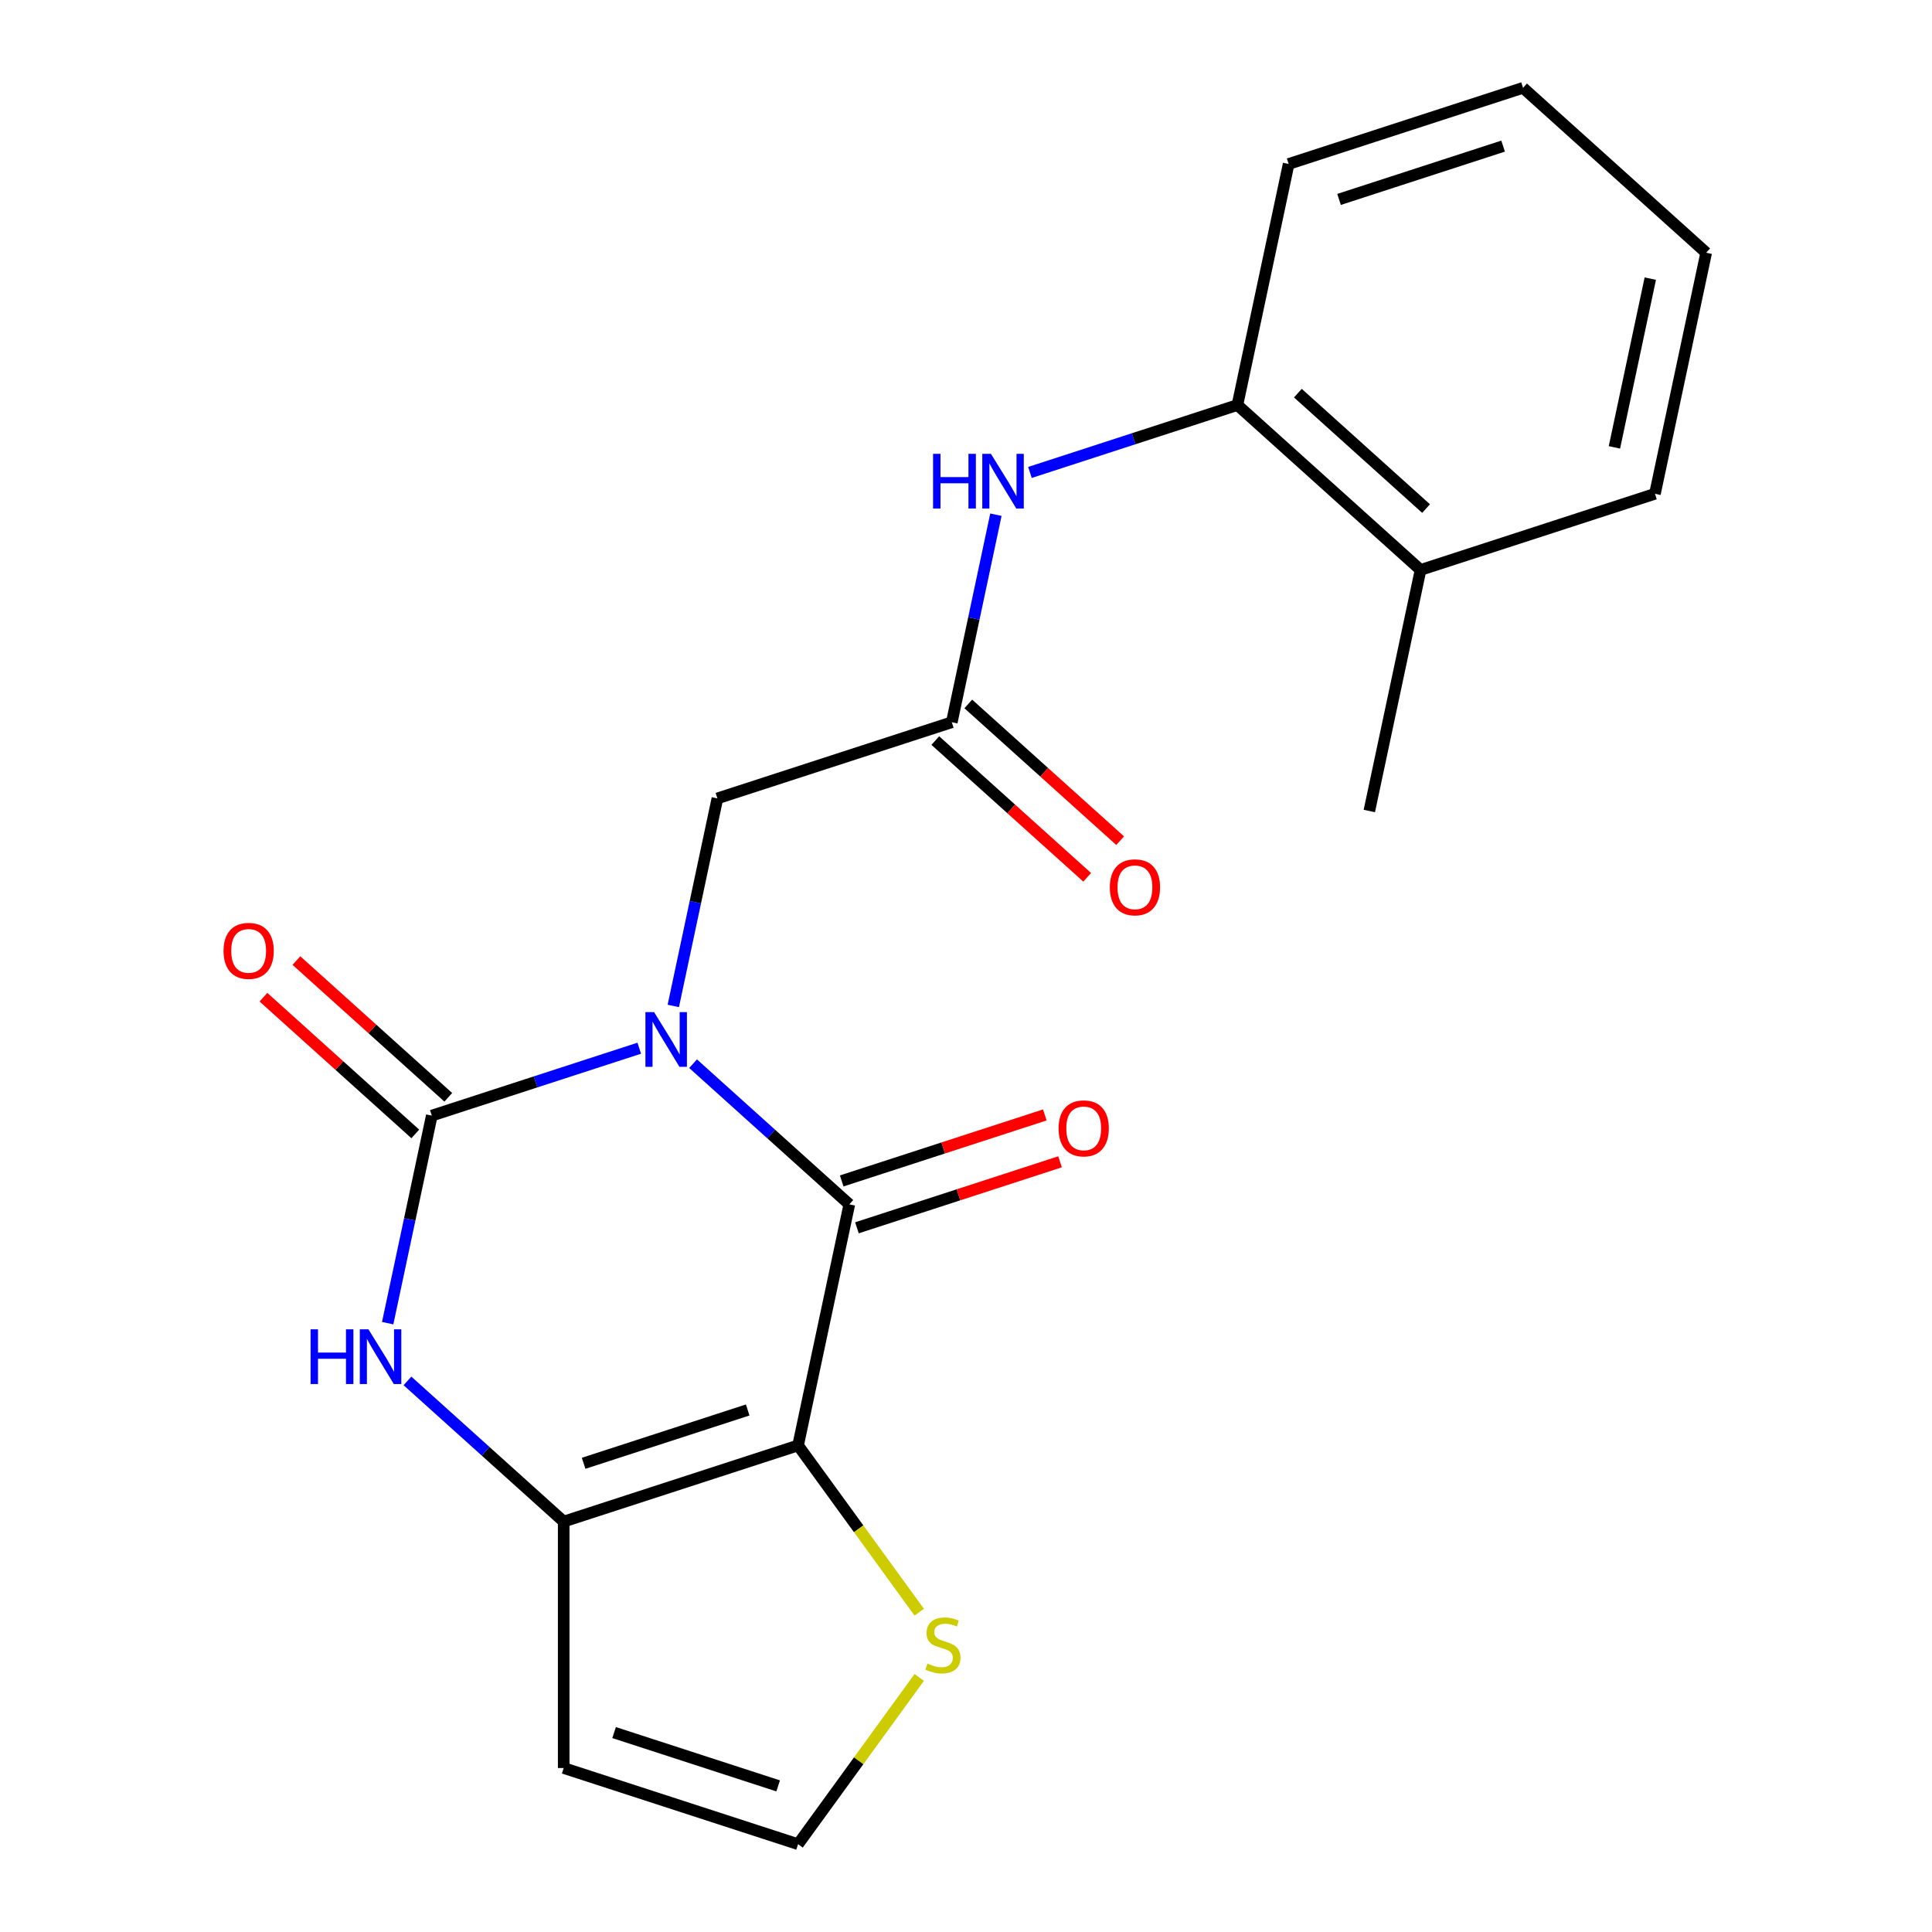<?xml version='1.0' encoding='iso-8859-1'?>
<svg version='1.1' baseProfile='full'
              xmlns='http://www.w3.org/2000/svg'
                      xmlns:rdkit='http://www.rdkit.org/xml'
                      xmlns:xlink='http://www.w3.org/1999/xlink'
                  xml:space='preserve'
width='1000px' height='1000px' viewBox='0 0 1000 1000'>
<!-- END OF HEADER -->
<rect style='opacity:1.0;fill:#FFFFFF;stroke:none' width='1000' height='1000' x='0' y='0'> </rect>
<path class='bond-0' d='M 358.74,550.566 L 399.173,586.972' style='fill:none;fill-rule:evenodd;stroke:#0000FF;stroke-width:6px;stroke-linecap:butt;stroke-linejoin:miter;stroke-opacity:1' />
<path class='bond-0' d='M 399.173,586.972 L 439.606,623.378' style='fill:none;fill-rule:evenodd;stroke:#000000;stroke-width:6px;stroke-linecap:butt;stroke-linejoin:miter;stroke-opacity:1' />
<path class='bond-2' d='M 330.882,542.55 L 277.189,559.996' style='fill:none;fill-rule:evenodd;stroke:#0000FF;stroke-width:6px;stroke-linecap:butt;stroke-linejoin:miter;stroke-opacity:1' />
<path class='bond-2' d='M 277.189,559.996 L 223.495,577.442' style='fill:none;fill-rule:evenodd;stroke:#000000;stroke-width:6px;stroke-linecap:butt;stroke-linejoin:miter;stroke-opacity:1' />
<path class='bond-6' d='M 348.499,520.675 L 359.916,466.964' style='fill:none;fill-rule:evenodd;stroke:#0000FF;stroke-width:6px;stroke-linecap:butt;stroke-linejoin:miter;stroke-opacity:1' />
<path class='bond-6' d='M 359.916,466.964 L 371.332,413.252' style='fill:none;fill-rule:evenodd;stroke:#000000;stroke-width:6px;stroke-linecap:butt;stroke-linejoin:miter;stroke-opacity:1' />
<path class='bond-1' d='M 439.606,623.378 L 413.085,748.15' style='fill:none;fill-rule:evenodd;stroke:#000000;stroke-width:6px;stroke-linecap:butt;stroke-linejoin:miter;stroke-opacity:1' />
<path class='bond-13' d='M 443.548,635.51 L 496.112,618.431' style='fill:none;fill-rule:evenodd;stroke:#000000;stroke-width:6px;stroke-linecap:butt;stroke-linejoin:miter;stroke-opacity:1' />
<path class='bond-13' d='M 496.112,618.431 L 548.675,601.352' style='fill:none;fill-rule:evenodd;stroke:#FF0000;stroke-width:6px;stroke-linecap:butt;stroke-linejoin:miter;stroke-opacity:1' />
<path class='bond-13' d='M 435.665,611.247 L 488.228,594.168' style='fill:none;fill-rule:evenodd;stroke:#000000;stroke-width:6px;stroke-linecap:butt;stroke-linejoin:miter;stroke-opacity:1' />
<path class='bond-13' d='M 488.228,594.168 L 540.792,577.089' style='fill:none;fill-rule:evenodd;stroke:#FF0000;stroke-width:6px;stroke-linecap:butt;stroke-linejoin:miter;stroke-opacity:1' />
<path class='bond-5' d='M 413.085,748.15 L 444.44,791.305' style='fill:none;fill-rule:evenodd;stroke:#000000;stroke-width:6px;stroke-linecap:butt;stroke-linejoin:miter;stroke-opacity:1' />
<path class='bond-5' d='M 444.44,791.305 L 475.794,834.461' style='fill:none;fill-rule:evenodd;stroke:#CCCC00;stroke-width:6px;stroke-linecap:butt;stroke-linejoin:miter;stroke-opacity:1' />
<path class='bond-21' d='M 413.085,748.15 L 291.769,787.568' style='fill:none;fill-rule:evenodd;stroke:#000000;stroke-width:6px;stroke-linecap:butt;stroke-linejoin:miter;stroke-opacity:1' />
<path class='bond-21' d='M 387.004,729.8 L 302.083,757.392' style='fill:none;fill-rule:evenodd;stroke:#000000;stroke-width:6px;stroke-linecap:butt;stroke-linejoin:miter;stroke-opacity:1' />
<path class='bond-4' d='M 223.495,577.442 L 212.078,631.154' style='fill:none;fill-rule:evenodd;stroke:#000000;stroke-width:6px;stroke-linecap:butt;stroke-linejoin:miter;stroke-opacity:1' />
<path class='bond-4' d='M 212.078,631.154 L 200.662,684.865' style='fill:none;fill-rule:evenodd;stroke:#0000FF;stroke-width:6px;stroke-linecap:butt;stroke-linejoin:miter;stroke-opacity:1' />
<path class='bond-12' d='M 232.031,567.963 L 192.727,532.574' style='fill:none;fill-rule:evenodd;stroke:#000000;stroke-width:6px;stroke-linecap:butt;stroke-linejoin:miter;stroke-opacity:1' />
<path class='bond-12' d='M 192.727,532.574 L 153.424,497.186' style='fill:none;fill-rule:evenodd;stroke:#FF0000;stroke-width:6px;stroke-linecap:butt;stroke-linejoin:miter;stroke-opacity:1' />
<path class='bond-12' d='M 214.96,586.922 L 175.657,551.533' style='fill:none;fill-rule:evenodd;stroke:#000000;stroke-width:6px;stroke-linecap:butt;stroke-linejoin:miter;stroke-opacity:1' />
<path class='bond-12' d='M 175.657,551.533 L 136.354,516.145' style='fill:none;fill-rule:evenodd;stroke:#FF0000;stroke-width:6px;stroke-linecap:butt;stroke-linejoin:miter;stroke-opacity:1' />
<path class='bond-3' d='M 291.769,787.568 L 251.336,751.162' style='fill:none;fill-rule:evenodd;stroke:#000000;stroke-width:6px;stroke-linecap:butt;stroke-linejoin:miter;stroke-opacity:1' />
<path class='bond-3' d='M 251.336,751.162 L 210.903,714.756' style='fill:none;fill-rule:evenodd;stroke:#0000FF;stroke-width:6px;stroke-linecap:butt;stroke-linejoin:miter;stroke-opacity:1' />
<path class='bond-9' d='M 291.769,787.568 L 291.769,915.127' style='fill:none;fill-rule:evenodd;stroke:#000000;stroke-width:6px;stroke-linecap:butt;stroke-linejoin:miter;stroke-opacity:1' />
<path class='bond-10' d='M 475.794,868.235 L 444.44,911.39' style='fill:none;fill-rule:evenodd;stroke:#CCCC00;stroke-width:6px;stroke-linecap:butt;stroke-linejoin:miter;stroke-opacity:1' />
<path class='bond-10' d='M 444.44,911.39 L 413.085,954.545' style='fill:none;fill-rule:evenodd;stroke:#000000;stroke-width:6px;stroke-linecap:butt;stroke-linejoin:miter;stroke-opacity:1' />
<path class='bond-7' d='M 371.332,413.252 L 492.649,373.834' style='fill:none;fill-rule:evenodd;stroke:#000000;stroke-width:6px;stroke-linecap:butt;stroke-linejoin:miter;stroke-opacity:1' />
<path class='bond-8' d='M 492.649,373.834 L 504.065,320.123' style='fill:none;fill-rule:evenodd;stroke:#000000;stroke-width:6px;stroke-linecap:butt;stroke-linejoin:miter;stroke-opacity:1' />
<path class='bond-8' d='M 504.065,320.123 L 515.482,266.411' style='fill:none;fill-rule:evenodd;stroke:#0000FF;stroke-width:6px;stroke-linecap:butt;stroke-linejoin:miter;stroke-opacity:1' />
<path class='bond-14' d='M 484.113,383.314 L 523.416,418.703' style='fill:none;fill-rule:evenodd;stroke:#000000;stroke-width:6px;stroke-linecap:butt;stroke-linejoin:miter;stroke-opacity:1' />
<path class='bond-14' d='M 523.416,418.703 L 562.719,454.091' style='fill:none;fill-rule:evenodd;stroke:#FF0000;stroke-width:6px;stroke-linecap:butt;stroke-linejoin:miter;stroke-opacity:1' />
<path class='bond-14' d='M 501.184,364.355 L 540.487,399.743' style='fill:none;fill-rule:evenodd;stroke:#000000;stroke-width:6px;stroke-linecap:butt;stroke-linejoin:miter;stroke-opacity:1' />
<path class='bond-14' d='M 540.487,399.743 L 579.79,435.132' style='fill:none;fill-rule:evenodd;stroke:#FF0000;stroke-width:6px;stroke-linecap:butt;stroke-linejoin:miter;stroke-opacity:1' />
<path class='bond-11' d='M 533.099,244.537 L 586.792,227.091' style='fill:none;fill-rule:evenodd;stroke:#0000FF;stroke-width:6px;stroke-linecap:butt;stroke-linejoin:miter;stroke-opacity:1' />
<path class='bond-11' d='M 586.792,227.091 L 640.486,209.644' style='fill:none;fill-rule:evenodd;stroke:#000000;stroke-width:6px;stroke-linecap:butt;stroke-linejoin:miter;stroke-opacity:1' />
<path class='bond-22' d='M 291.769,915.127 L 413.085,954.545' style='fill:none;fill-rule:evenodd;stroke:#000000;stroke-width:6px;stroke-linecap:butt;stroke-linejoin:miter;stroke-opacity:1' />
<path class='bond-22' d='M 317.85,896.777 L 402.771,924.37' style='fill:none;fill-rule:evenodd;stroke:#000000;stroke-width:6px;stroke-linecap:butt;stroke-linejoin:miter;stroke-opacity:1' />
<path class='bond-15' d='M 640.486,209.644 L 735.281,294.998' style='fill:none;fill-rule:evenodd;stroke:#000000;stroke-width:6px;stroke-linecap:butt;stroke-linejoin:miter;stroke-opacity:1' />
<path class='bond-15' d='M 671.776,203.489 L 738.132,263.236' style='fill:none;fill-rule:evenodd;stroke:#000000;stroke-width:6px;stroke-linecap:butt;stroke-linejoin:miter;stroke-opacity:1' />
<path class='bond-16' d='M 640.486,209.644 L 667.007,84.873' style='fill:none;fill-rule:evenodd;stroke:#000000;stroke-width:6px;stroke-linecap:butt;stroke-linejoin:miter;stroke-opacity:1' />
<path class='bond-17' d='M 735.281,294.998 L 708.76,419.77' style='fill:none;fill-rule:evenodd;stroke:#000000;stroke-width:6px;stroke-linecap:butt;stroke-linejoin:miter;stroke-opacity:1' />
<path class='bond-18' d='M 735.281,294.998 L 856.597,255.58' style='fill:none;fill-rule:evenodd;stroke:#000000;stroke-width:6px;stroke-linecap:butt;stroke-linejoin:miter;stroke-opacity:1' />
<path class='bond-19' d='M 667.007,84.873 L 788.323,45.455' style='fill:none;fill-rule:evenodd;stroke:#000000;stroke-width:6px;stroke-linecap:butt;stroke-linejoin:miter;stroke-opacity:1' />
<path class='bond-19' d='M 693.088,103.223 L 778.009,75.63' style='fill:none;fill-rule:evenodd;stroke:#000000;stroke-width:6px;stroke-linecap:butt;stroke-linejoin:miter;stroke-opacity:1' />
<path class='bond-23' d='M 856.597,255.58 L 883.118,130.808' style='fill:none;fill-rule:evenodd;stroke:#000000;stroke-width:6px;stroke-linecap:butt;stroke-linejoin:miter;stroke-opacity:1' />
<path class='bond-23' d='M 835.621,231.56 L 854.186,144.22' style='fill:none;fill-rule:evenodd;stroke:#000000;stroke-width:6px;stroke-linecap:butt;stroke-linejoin:miter;stroke-opacity:1' />
<path class='bond-20' d='M 788.323,45.455 L 883.118,130.808' style='fill:none;fill-rule:evenodd;stroke:#000000;stroke-width:6px;stroke-linecap:butt;stroke-linejoin:miter;stroke-opacity:1' />
<path  class='atom-0' d='M 338.551 523.864
L 347.831 538.864
Q 348.751 540.344, 350.231 543.024
Q 351.711 545.704, 351.791 545.864
L 351.791 523.864
L 355.551 523.864
L 355.551 552.184
L 351.671 552.184
L 341.711 535.784
Q 340.551 533.864, 339.311 531.664
Q 338.111 529.464, 337.751 528.784
L 337.751 552.184
L 334.071 552.184
L 334.071 523.864
L 338.551 523.864
' fill='#0000FF'/>
<path  class='atom-5' d='M 160.754 688.054
L 164.594 688.054
L 164.594 700.094
L 179.074 700.094
L 179.074 688.054
L 182.914 688.054
L 182.914 716.374
L 179.074 716.374
L 179.074 703.294
L 164.594 703.294
L 164.594 716.374
L 160.754 716.374
L 160.754 688.054
' fill='#0000FF'/>
<path  class='atom-5' d='M 190.714 688.054
L 199.994 703.054
Q 200.914 704.534, 202.394 707.214
Q 203.874 709.894, 203.954 710.054
L 203.954 688.054
L 207.714 688.054
L 207.714 716.374
L 203.834 716.374
L 193.874 699.974
Q 192.714 698.054, 191.474 695.854
Q 190.274 693.654, 189.914 692.974
L 189.914 716.374
L 186.234 716.374
L 186.234 688.054
L 190.714 688.054
' fill='#0000FF'/>
<path  class='atom-6' d='M 480.063 861.068
Q 480.383 861.188, 481.703 861.748
Q 483.023 862.308, 484.463 862.668
Q 485.943 862.988, 487.383 862.988
Q 490.063 862.988, 491.623 861.708
Q 493.183 860.388, 493.183 858.108
Q 493.183 856.548, 492.383 855.588
Q 491.623 854.628, 490.423 854.108
Q 489.223 853.588, 487.223 852.988
Q 484.703 852.228, 483.183 851.508
Q 481.703 850.788, 480.623 849.268
Q 479.583 847.748, 479.583 845.188
Q 479.583 841.628, 481.983 839.428
Q 484.423 837.228, 489.223 837.228
Q 492.503 837.228, 496.223 838.788
L 495.303 841.868
Q 491.903 840.468, 489.343 840.468
Q 486.583 840.468, 485.063 841.628
Q 483.543 842.748, 483.583 844.708
Q 483.583 846.228, 484.343 847.148
Q 485.143 848.068, 486.263 848.588
Q 487.423 849.108, 489.343 849.708
Q 491.903 850.508, 493.423 851.308
Q 494.943 852.108, 496.023 853.748
Q 497.143 855.348, 497.143 858.108
Q 497.143 862.028, 494.503 864.148
Q 491.903 866.228, 487.543 866.228
Q 485.023 866.228, 483.103 865.668
Q 481.223 865.148, 478.983 864.228
L 480.063 861.068
' fill='#CCCC00'/>
<path  class='atom-9' d='M 482.95 234.902
L 486.79 234.902
L 486.79 246.942
L 501.27 246.942
L 501.27 234.902
L 505.11 234.902
L 505.11 263.222
L 501.27 263.222
L 501.27 250.142
L 486.79 250.142
L 486.79 263.222
L 482.95 263.222
L 482.95 234.902
' fill='#0000FF'/>
<path  class='atom-9' d='M 512.91 234.902
L 522.19 249.902
Q 523.11 251.382, 524.59 254.062
Q 526.07 256.742, 526.15 256.902
L 526.15 234.902
L 529.91 234.902
L 529.91 263.222
L 526.03 263.222
L 516.07 246.822
Q 514.91 244.902, 513.67 242.702
Q 512.47 240.502, 512.11 239.822
L 512.11 263.222
L 508.43 263.222
L 508.43 234.902
L 512.91 234.902
' fill='#0000FF'/>
<path  class='atom-13' d='M 115.7 492.168
Q 115.7 485.368, 119.06 481.568
Q 122.42 477.768, 128.7 477.768
Q 134.98 477.768, 138.34 481.568
Q 141.7 485.368, 141.7 492.168
Q 141.7 499.048, 138.3 502.968
Q 134.9 506.848, 128.7 506.848
Q 122.46 506.848, 119.06 502.968
Q 115.7 499.088, 115.7 492.168
M 128.7 503.648
Q 133.02 503.648, 135.34 500.768
Q 137.7 497.848, 137.7 492.168
Q 137.7 486.608, 135.34 483.808
Q 133.02 480.968, 128.7 480.968
Q 124.38 480.968, 122.02 483.768
Q 119.7 486.568, 119.7 492.168
Q 119.7 497.888, 122.02 500.768
Q 124.38 503.648, 128.7 503.648
' fill='#FF0000'/>
<path  class='atom-14' d='M 547.923 584.04
Q 547.923 577.24, 551.283 573.44
Q 554.643 569.64, 560.923 569.64
Q 567.203 569.64, 570.563 573.44
Q 573.923 577.24, 573.923 584.04
Q 573.923 590.92, 570.523 594.84
Q 567.123 598.72, 560.923 598.72
Q 554.683 598.72, 551.283 594.84
Q 547.923 590.96, 547.923 584.04
M 560.923 595.52
Q 565.243 595.52, 567.563 592.64
Q 569.923 589.72, 569.923 584.04
Q 569.923 578.48, 567.563 575.68
Q 565.243 572.84, 560.923 572.84
Q 556.603 572.84, 554.243 575.64
Q 551.923 578.44, 551.923 584.04
Q 551.923 589.76, 554.243 592.64
Q 556.603 595.52, 560.923 595.52
' fill='#FF0000'/>
<path  class='atom-15' d='M 574.444 459.268
Q 574.444 452.468, 577.804 448.668
Q 581.164 444.868, 587.444 444.868
Q 593.724 444.868, 597.084 448.668
Q 600.444 452.468, 600.444 459.268
Q 600.444 466.148, 597.044 470.068
Q 593.644 473.948, 587.444 473.948
Q 581.204 473.948, 577.804 470.068
Q 574.444 466.188, 574.444 459.268
M 587.444 470.748
Q 591.764 470.748, 594.084 467.868
Q 596.444 464.948, 596.444 459.268
Q 596.444 453.708, 594.084 450.908
Q 591.764 448.068, 587.444 448.068
Q 583.124 448.068, 580.764 450.868
Q 578.444 453.668, 578.444 459.268
Q 578.444 464.988, 580.764 467.868
Q 583.124 470.748, 587.444 470.748
' fill='#FF0000'/>
</svg>
